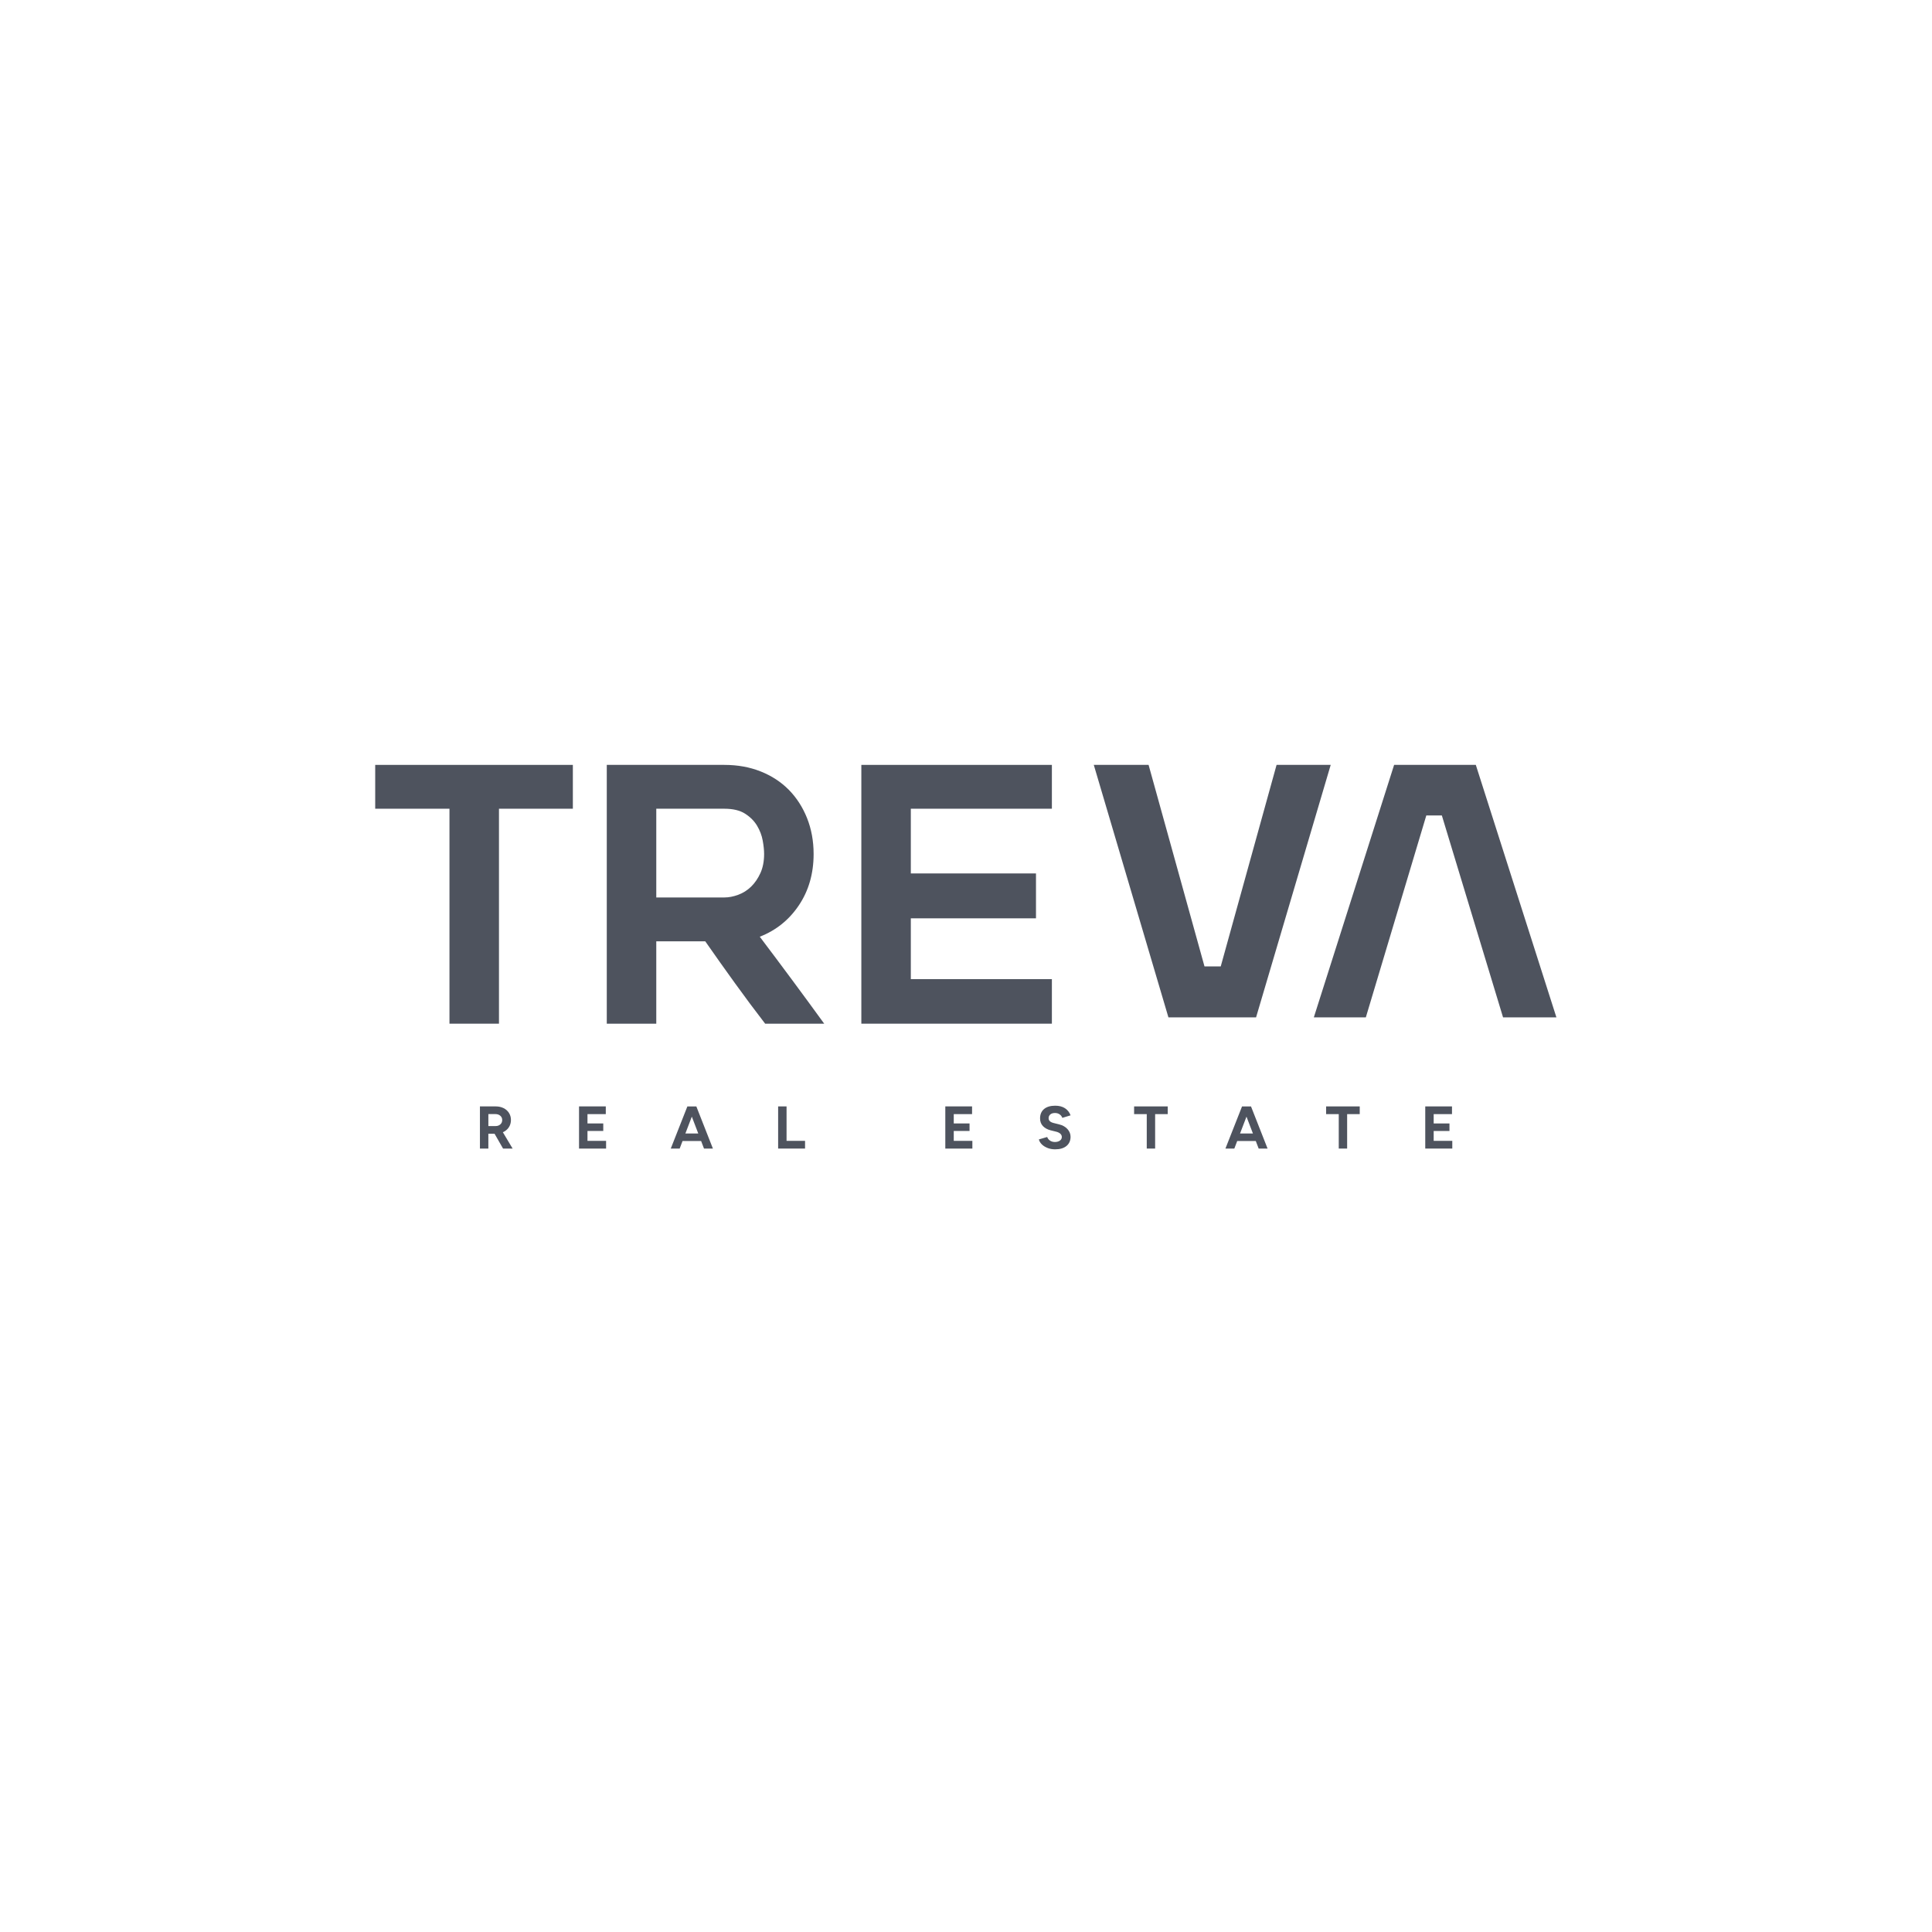 <?xml version="1.0" encoding="UTF-8"?>
<svg id="Layer_1" xmlns="http://www.w3.org/2000/svg" version="1.1" viewBox="0 0 841.89 841.89">
  <!-- Generator: Adobe Illustrator 29.4.0, SVG Export Plug-In . SVG Version: 2.1.0 Build 152)  -->
  <defs>
    <style>
      .st0 {
        fill: #4e535e;
      }
    </style>
  </defs>
  <g>
    <polygon class="st0" points="556.28 333.31 531.95 421.12 524.87 421.12 500.51 333.31 476.63 333.31 509.15 443.32 547.35 443.32 579.87 333.31 556.28 333.31"/>
    <polygon class="st0" points="654.97 443.32 678.22 443.32 643.1 333.31 607.5 333.31 572.52 443.32 595.18 443.32 621.53 355.34 628.3 355.34 654.97 443.32"/>
    <polygon class="st0" points="249.63 352.41 217.43 352.41 217.43 446.08 195.86 446.08 195.86 352.41 163.5 352.41 163.5 333.31 249.63 333.31 249.63 352.41"/>
    <path class="st0" d="M285.98,446.08h-21.57v-112.77h51.23c5.76,0,11.03.95,15.82,2.85,4.78,1.9,8.87,4.57,12.27,8.01,3.39,3.44,6.04,7.55,7.95,12.33,1.9,4.78,2.86,9.99,2.86,15.64,0,8.53-2.14,15.97-6.41,22.34-4.27,6.37-9.96,10.94-17.05,13.71,9.47,12.53,18.84,25.17,28.08,37.9h-25.73c-4.51-5.85-8.91-11.76-13.21-17.72-4.3-5.96-8.6-12.01-12.9-18.18h-21.34v35.9ZM285.98,391.08h29.64c1.95,0,3.97-.39,6.06-1.16,2.1-.77,3.97-1.95,5.61-3.54,1.64-1.59,2.99-3.57,4.07-5.93,1.07-2.36,1.61-5.13,1.61-8.32,0-1.64-.2-3.59-.61-5.85-.41-2.26-1.23-4.41-2.46-6.47-1.23-2.05-2.97-3.8-5.22-5.24-2.25-1.44-5.27-2.16-9.06-2.16h-29.64v38.67Z"/>
    <polygon class="st0" points="396.9 352.41 396.9 380.61 451.44 380.61 451.44 400.17 396.9 400.17 396.9 426.67 458.37 426.67 458.37 446.08 375.34 446.08 375.34 333.31 458.37 333.31 458.37 352.41 396.9 352.41"/>
  </g>
  <g>
    <path class="st0" d="M209.13,482.13h6.88c1.28,0,2.42.25,3.43.75,1.01.5,1.79,1.2,2.36,2.1.57.9.85,1.93.85,3.08s-.31,2.27-.93,3.2c-.62.93-1.48,1.64-2.59,2.13l4.25,7.11h-4.17l-3.7-6.46h-2.7v6.46h-3.67v-18.37ZM216.01,490.69c.8,0,1.48-.25,2.02-.73.54-.49.81-1.12.81-1.89s-.28-1.4-.84-1.88c-.56-.48-1.28-.72-2.15-.72h-3.04v5.22h3.2Z"/>
    <path class="st0" d="M252.33,482.13h11.65v3.36h-7.98v4.07h6.88v3.28h-6.88v4.3h8.11v3.36h-11.79v-18.37Z"/>
    <path class="st0" d="M305.51,497.2h-8.08l-1.26,3.31h-3.88l7.24-18.37h3.91l7.22,18.37h-3.88l-1.26-3.31ZM304.28,493.94l-2.81-7.35-2.81,7.35h5.62Z"/>
    <path class="st0" d="M339.08,482.13h3.67v15.01h8.06v3.36h-11.73v-18.37Z"/>
    <path class="st0" d="M411.94,482.13h11.65v3.36h-7.98v4.07h6.88v3.28h-6.88v4.3h8.11v3.36h-11.79v-18.37Z"/>
    <path class="st0" d="M456.49,500.23c-1.02-.39-1.87-.92-2.53-1.58s-1.08-1.37-1.26-2.14l3.62-1.05c.23.63.63,1.15,1.21,1.55.58.4,1.28.61,2.1.63.91,0,1.65-.2,2.22-.6.57-.4.85-.94.85-1.6,0-.54-.22-1.01-.66-1.42-.44-.4-1.06-.7-1.86-.89l-2.42-.6c-1.4-.37-2.51-.99-3.32-1.86-.81-.87-1.22-1.98-1.22-3.31,0-1.75.58-3.11,1.73-4.08,1.15-.97,2.78-1.46,4.88-1.46,1.7,0,3.11.37,4.24,1.1,1.13.73,1.95,1.77,2.45,3.1l-3.6,1.1c-.21-.61-.59-1.12-1.16-1.52-.56-.4-1.24-.6-2.05-.6-.86,0-1.53.21-2.02.62-.49.41-.74.97-.74,1.67,0,1.02.73,1.71,2.18,2.07l2.41.6c1.54.38,2.75,1.07,3.64,2.06.88.99,1.33,2.1,1.33,3.35,0,1.68-.59,3.01-1.77,3.99-1.18.98-2.83,1.47-4.95,1.47-1.19,0-2.3-.2-3.32-.59Z"/>
    <path class="st0" d="M499.71,485.49h-5.51v-3.36h14.65v3.36h-5.49v15.01h-3.65v-15.01Z"/>
    <path class="st0" d="M547.21,497.2h-8.08l-1.26,3.31h-3.88l7.24-18.37h3.91l7.22,18.37h-3.88l-1.26-3.31ZM545.98,493.94l-2.81-7.35-2.81,7.35h5.62Z"/>
    <path class="st0" d="M583.38,485.49h-5.51v-3.36h14.65v3.36h-5.49v15.01h-3.65v-15.01Z"/>
    <path class="st0" d="M621.07,482.13h11.65v3.36h-7.98v4.07h6.88v3.28h-6.88v4.3h8.11v3.36h-11.78v-18.37Z"/>
  </g>
</svg>
